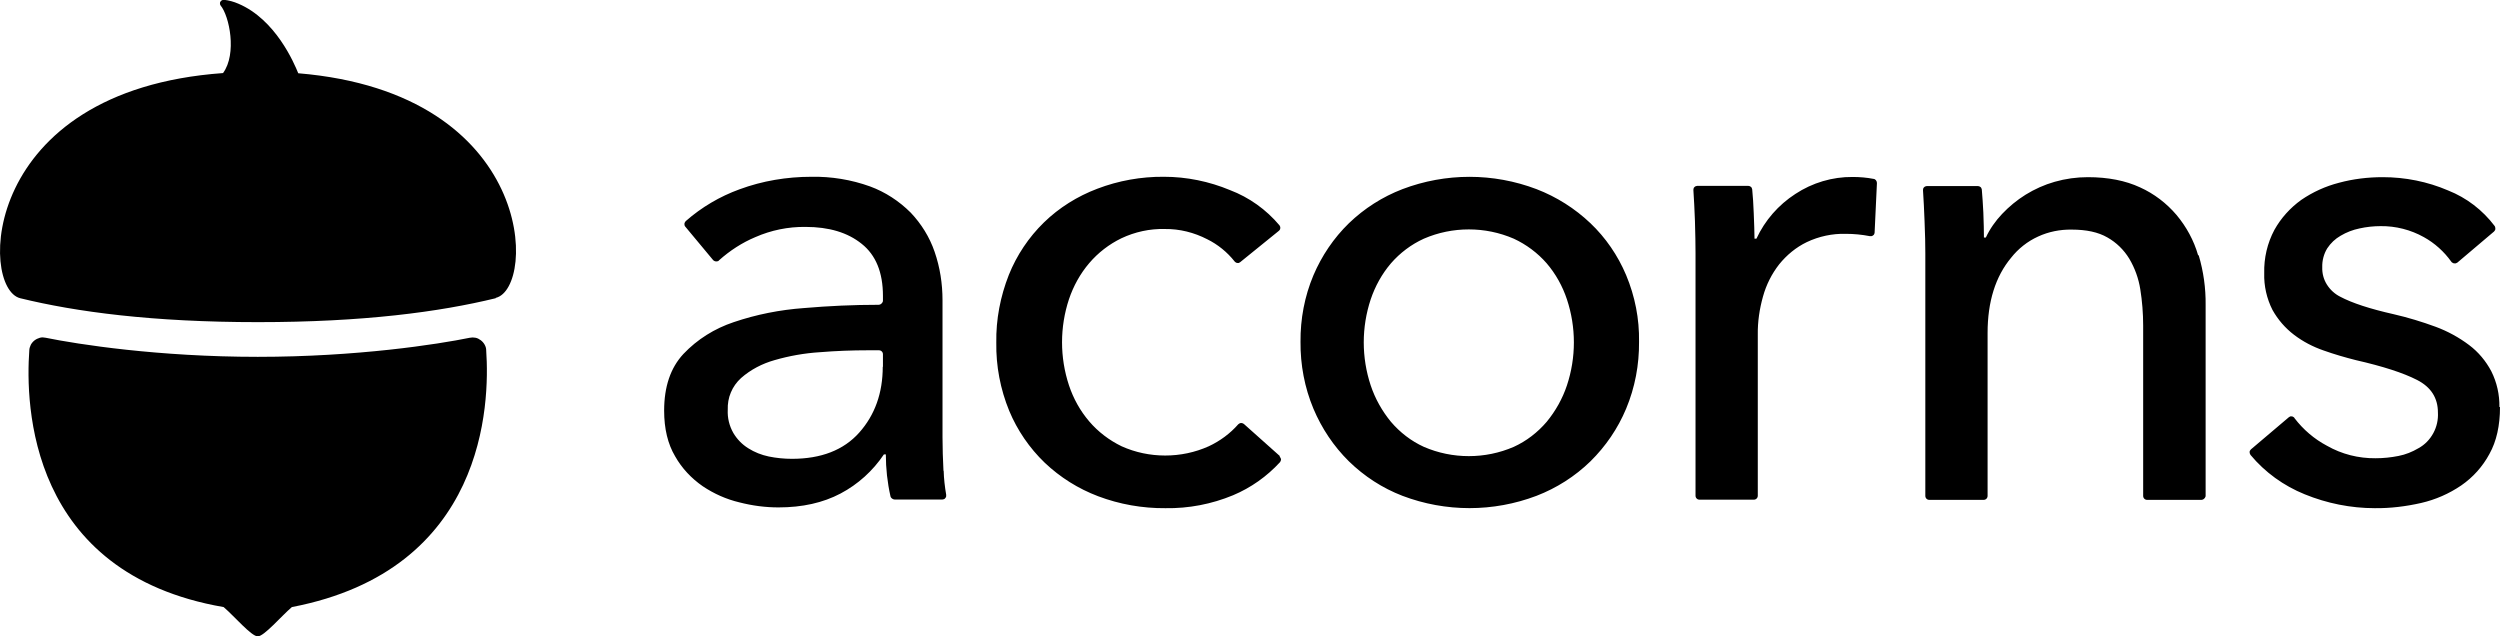 <?xml version="1.0" encoding="UTF-8"?>
<svg id="Layer_1" data-name="Layer 1" xmlns="http://www.w3.org/2000/svg" viewBox="0 0 129.68 33">
  <defs>
    <style>
      .cls-1 {
        stroke-width: 0px;
      }
    </style>
  </defs>
  <path class="cls-1" d="m48.94,24.43c-.03-.61-.05-1.19-.05-1.74v-7.12c0-.85-.13-1.7-.41-2.51-.26-.76-.69-1.45-1.24-2.03-.6-.6-1.32-1.07-2.11-1.36-.97-.35-2.01-.52-3.04-.5-1.27,0-2.54.21-3.73.65-1.02.37-1.97.93-2.79,1.65-.04.04-.06.09-.07.14,0,.05.01.11.05.15l1.44,1.73s.04.04.07.05c.03.01.05.02.08.02.03,0,.06,0,.09-.01.03,0,.05-.03.07-.05.56-.5,1.19-.91,1.88-1.2.82-.36,1.7-.54,2.6-.53,1.22,0,2.19.29,2.92.88.73.58,1.1,1.48,1.1,2.7v.24s0,.06-.02.08c-.01.03-.03.05-.05.07-.02.02-.04.04-.07.05-.03.01-.05.02-.08.02-1.31,0-2.6.06-3.88.17-1.24.09-2.46.33-3.64.73-.99.33-1.89.89-2.61,1.65-.67.72-1,1.7-1,2.94,0,.94.19,1.73.57,2.37.35.62.84,1.14,1.43,1.55.58.39,1.23.68,1.91.84.66.17,1.34.26,2.02.26,1.24,0,2.31-.24,3.22-.72.91-.48,1.68-1.18,2.25-2.03h.1c0,.73.08,1.46.24,2.17.01.05.04.09.08.12.04.03.09.05.13.05h2.48s.06,0,.09-.02c.03-.01.05-.03.07-.06.02-.02.03-.05.04-.08,0-.03,0-.06,0-.09-.07-.41-.12-.83-.13-1.25h0Zm-3.15-5.41c0,1.37-.41,2.51-1.22,3.42-.81.91-1.98,1.36-3.49,1.36-.4,0-.81-.04-1.2-.12-.38-.08-.74-.22-1.07-.43-.32-.2-.58-.47-.77-.79-.21-.37-.31-.78-.29-1.2-.01-.31.04-.62.16-.9.12-.29.3-.54.53-.75.5-.44,1.1-.75,1.74-.93.76-.22,1.55-.36,2.34-.41.86-.07,1.69-.1,2.49-.1h.58c.06,0,.11.02.15.06s.06.09.06.15v.65Zm-20.08-3.55c-2.91.71-6.86,1.24-12.33,1.24s-9.43-.53-12.33-1.24C-1.07,14.95-1.05,4.7,11.57,3.79c.73-1,.33-2.96-.13-3.51-.02-.03-.03-.06-.03-.1,0-.03,0-.07.03-.1.02-.03.04-.05.08-.07.03-.01.07-.02.1-.02.26.03.51.1.74.2,1.94.82,2.9,3.09,3.11,3.61,12.35,1.03,12.35,11.14,10.25,11.65Zm-.49,2.71c.19,2.77-.02,11.38-10.08,13.31-.54.46-1.44,1.52-1.77,1.52-.33,0-1.23-1.06-1.77-1.52C1.46,29.74,1.32,20.96,1.52,18.17c0-.1.04-.2.08-.29.05-.09.12-.17.2-.23.08-.06.17-.1.27-.13s.2-.02.3,0c1.66.34,5.85.99,11,.99s9.34-.65,11-.99c.1-.02.2-.02.3,0,.1.02.19.07.27.13.08.06.15.14.2.23.05.09.08.19.08.29h0Zm88.83-4.94c.25.84.37,1.71.36,2.58v9.89s0,.06-.02.08c-.01.03-.03.05-.05.07-.02.02-.04.04-.07.05-.03.01-.05.02-.08.02h-2.81c-.06,0-.11-.02-.15-.06-.04-.04-.06-.09-.06-.15v-8.83c0-.63-.05-1.27-.15-1.89-.09-.56-.28-1.09-.57-1.58-.28-.46-.67-.84-1.13-1.1-.48-.28-1.1-.41-1.86-.41-.6-.01-1.2.11-1.74.36-.55.25-1.03.63-1.4,1.1-.81.97-1.22,2.28-1.22,3.9v8.45c0,.06-.02.11-.06.15-.04.04-.09.06-.15.06h-2.81c-.06,0-.11-.02-.15-.06-.04-.04-.06-.09-.06-.15v-12.57c0-.44-.01-1-.04-1.68-.02-.58-.05-1.12-.08-1.59,0-.03,0-.06.01-.09,0-.03.02-.05.04-.07.02-.02.04-.04.07-.05.03-.01.06-.02.08-.02h2.64c.05,0,.1.02.14.05.04.03.06.08.07.13.03.36.06.77.08,1.2.02.52.03.95.03,1.29h.1c.21-.45.5-.86.84-1.22.36-.38.77-.72,1.22-1,.47-.29.98-.52,1.51-.67.56-.16,1.14-.24,1.72-.24,1.05,0,1.96.18,2.71.53.73.33,1.37.82,1.89,1.43.51.61.9,1.32,1.12,2.09h0Zm15.63,7.87c0,.96-.18,1.78-.55,2.44-.35.65-.85,1.21-1.46,1.63-.63.43-1.34.74-2.08.91-.79.18-1.6.28-2.41.27-1.24,0-2.48-.25-3.63-.72-1.09-.44-2.06-1.14-2.81-2.04-.03-.04-.05-.1-.05-.15,0-.05.03-.1.07-.14l1.97-1.67s.05-.03.07-.04c.03,0,.06-.01.08,0,.03,0,.06.01.08.03.03.01.05.03.06.06.45.59,1.02,1.08,1.68,1.43.77.44,1.64.66,2.53.65.4,0,.79-.04,1.19-.12.36-.07.71-.21,1.03-.4.33-.18.59-.45.77-.78.18-.33.26-.7.24-1.07,0-.76-.36-1.32-1.08-1.69-.72-.37-1.78-.71-3.18-1.03-.55-.14-1.11-.3-1.67-.5-.55-.19-1.07-.46-1.53-.81-.46-.35-.84-.79-1.12-1.29-.3-.59-.45-1.25-.43-1.91-.02-.78.16-1.56.53-2.25.34-.61.82-1.14,1.39-1.55.6-.41,1.26-.71,1.96-.89.74-.2,1.5-.29,2.27-.29,1.16,0,2.32.23,3.39.69.96.38,1.79,1.02,2.41,1.84.03.04.04.1.04.15,0,.05-.03.1-.07.14l-1.9,1.61s-.05.03-.08.04c-.03,0-.06.01-.09,0-.03,0-.06-.01-.08-.03-.03-.01-.05-.03-.07-.06-.37-.52-.86-.96-1.42-1.27-.68-.38-1.46-.58-2.24-.57-.37,0-.74.04-1.1.12-.34.07-.68.2-.98.38-.28.16-.51.38-.69.65-.18.29-.27.64-.26.98-.01.32.07.63.24.9.17.27.41.49.69.63.62.33,1.54.63,2.78.91.74.17,1.46.39,2.17.65.62.23,1.21.55,1.74.95.48.36.87.83,1.15,1.36.29.58.43,1.21.42,1.86h0Zm-32.32-11.62l-.12,2.56s0,.06-.02.09c-.01.03-.03.05-.06.07-.02.02-.05.03-.08.04-.03,0-.06,0-.09,0-.41-.08-.82-.12-1.24-.12-.7-.02-1.4.13-2.03.43-.56.27-1.04.67-1.43,1.15-.39.5-.67,1.06-.84,1.67-.18.64-.28,1.31-.27,1.98v8.35c0,.06-.02.11-.06.15-.04.04-.09.06-.15.06h-2.81c-.06,0-.11-.02-.15-.06-.04-.04-.06-.09-.06-.15v-12.57c0-.44-.01-1-.03-1.68-.02-.58-.05-1.12-.08-1.59,0-.03,0-.06.01-.09,0-.03.02-.05.04-.07.02-.02.04-.04.07-.05.03-.01.06-.02.08-.02h2.64c.05,0,.1.02.14.05.04.03.06.08.07.13.04.37.06.78.08,1.24.02.54.04.98.04,1.32h.1c.44-.95,1.14-1.75,2.02-2.32.88-.58,1.92-.89,2.97-.88.37,0,.73.03,1.09.1.05,0,.09.04.12.07.03.04.05.09.05.14h0Zm-30.98,14.19s.06.09.07.14c0,.05-.02.11-.05.15-.68.74-1.51,1.33-2.44,1.72-1.11.46-2.3.69-3.51.67-1.19.01-2.38-.2-3.49-.62-1.03-.39-1.97-.98-2.77-1.74-.79-.76-1.42-1.68-1.84-2.69-.46-1.12-.69-2.33-.67-3.54-.02-1.2.21-2.39.65-3.51.41-1.02,1.03-1.95,1.82-2.72.79-.77,1.74-1.36,2.77-1.75,1.1-.42,2.27-.63,3.46-.62,1.17,0,2.34.24,3.42.69,1,.38,1.88,1.01,2.57,1.83.03.04.05.1.04.15,0,.05-.03.1-.08.14l-2,1.62s-.05.03-.07.04c-.03,0-.06.01-.08,0-.03,0-.06-.01-.08-.03-.02-.01-.05-.03-.06-.05-.38-.48-.87-.88-1.42-1.15-.68-.35-1.43-.54-2.2-.53-.78-.02-1.55.15-2.25.48-.64.31-1.21.75-1.67,1.29-.47.55-.82,1.19-1.05,1.87-.48,1.45-.48,3.02,0,4.47.23.69.58,1.32,1.05,1.87.46.54,1.04.98,1.68,1.29.71.32,1.48.48,2.26.48s1.55-.16,2.26-.48c.58-.27,1.11-.66,1.53-1.14.04-.04.09-.06.14-.07.05,0,.11.02.15.05l1.86,1.66Zm16.12-12.1c-.81-.77-1.76-1.37-2.8-1.77-2.24-.85-4.71-.85-6.95,0-1.04.4-1.98,1-2.78,1.77-.79.77-1.41,1.69-1.84,2.7-.46,1.09-.68,2.27-.67,3.45-.01,1.19.21,2.37.67,3.47.43,1.02,1.05,1.95,1.84,2.73.8.78,1.74,1.39,2.78,1.79,2.24.85,4.71.85,6.95,0,1.04-.4,2-1.01,2.8-1.79.79-.78,1.42-1.7,1.85-2.73.46-1.1.68-2.28.67-3.47.02-1.19-.21-2.36-.67-3.46-.43-1.02-1.06-1.94-1.86-2.7h.01Zm-1.22,8.41c-.23.69-.59,1.33-1.05,1.89-.47.55-1.05,1-1.71,1.3-.74.32-1.53.48-2.33.48s-1.59-.16-2.33-.48c-.66-.3-1.24-.75-1.71-1.3-.46-.56-.82-1.2-1.05-1.89-.48-1.45-.48-3.01,0-4.46.23-.68.58-1.32,1.05-1.87.47-.54,1.05-.98,1.71-1.28.74-.32,1.53-.48,2.33-.48s1.59.16,2.33.48c.65.3,1.24.74,1.71,1.28.47.55.82,1.18,1.05,1.87.48,1.45.48,3.01,0,4.46Z"/>
</svg>